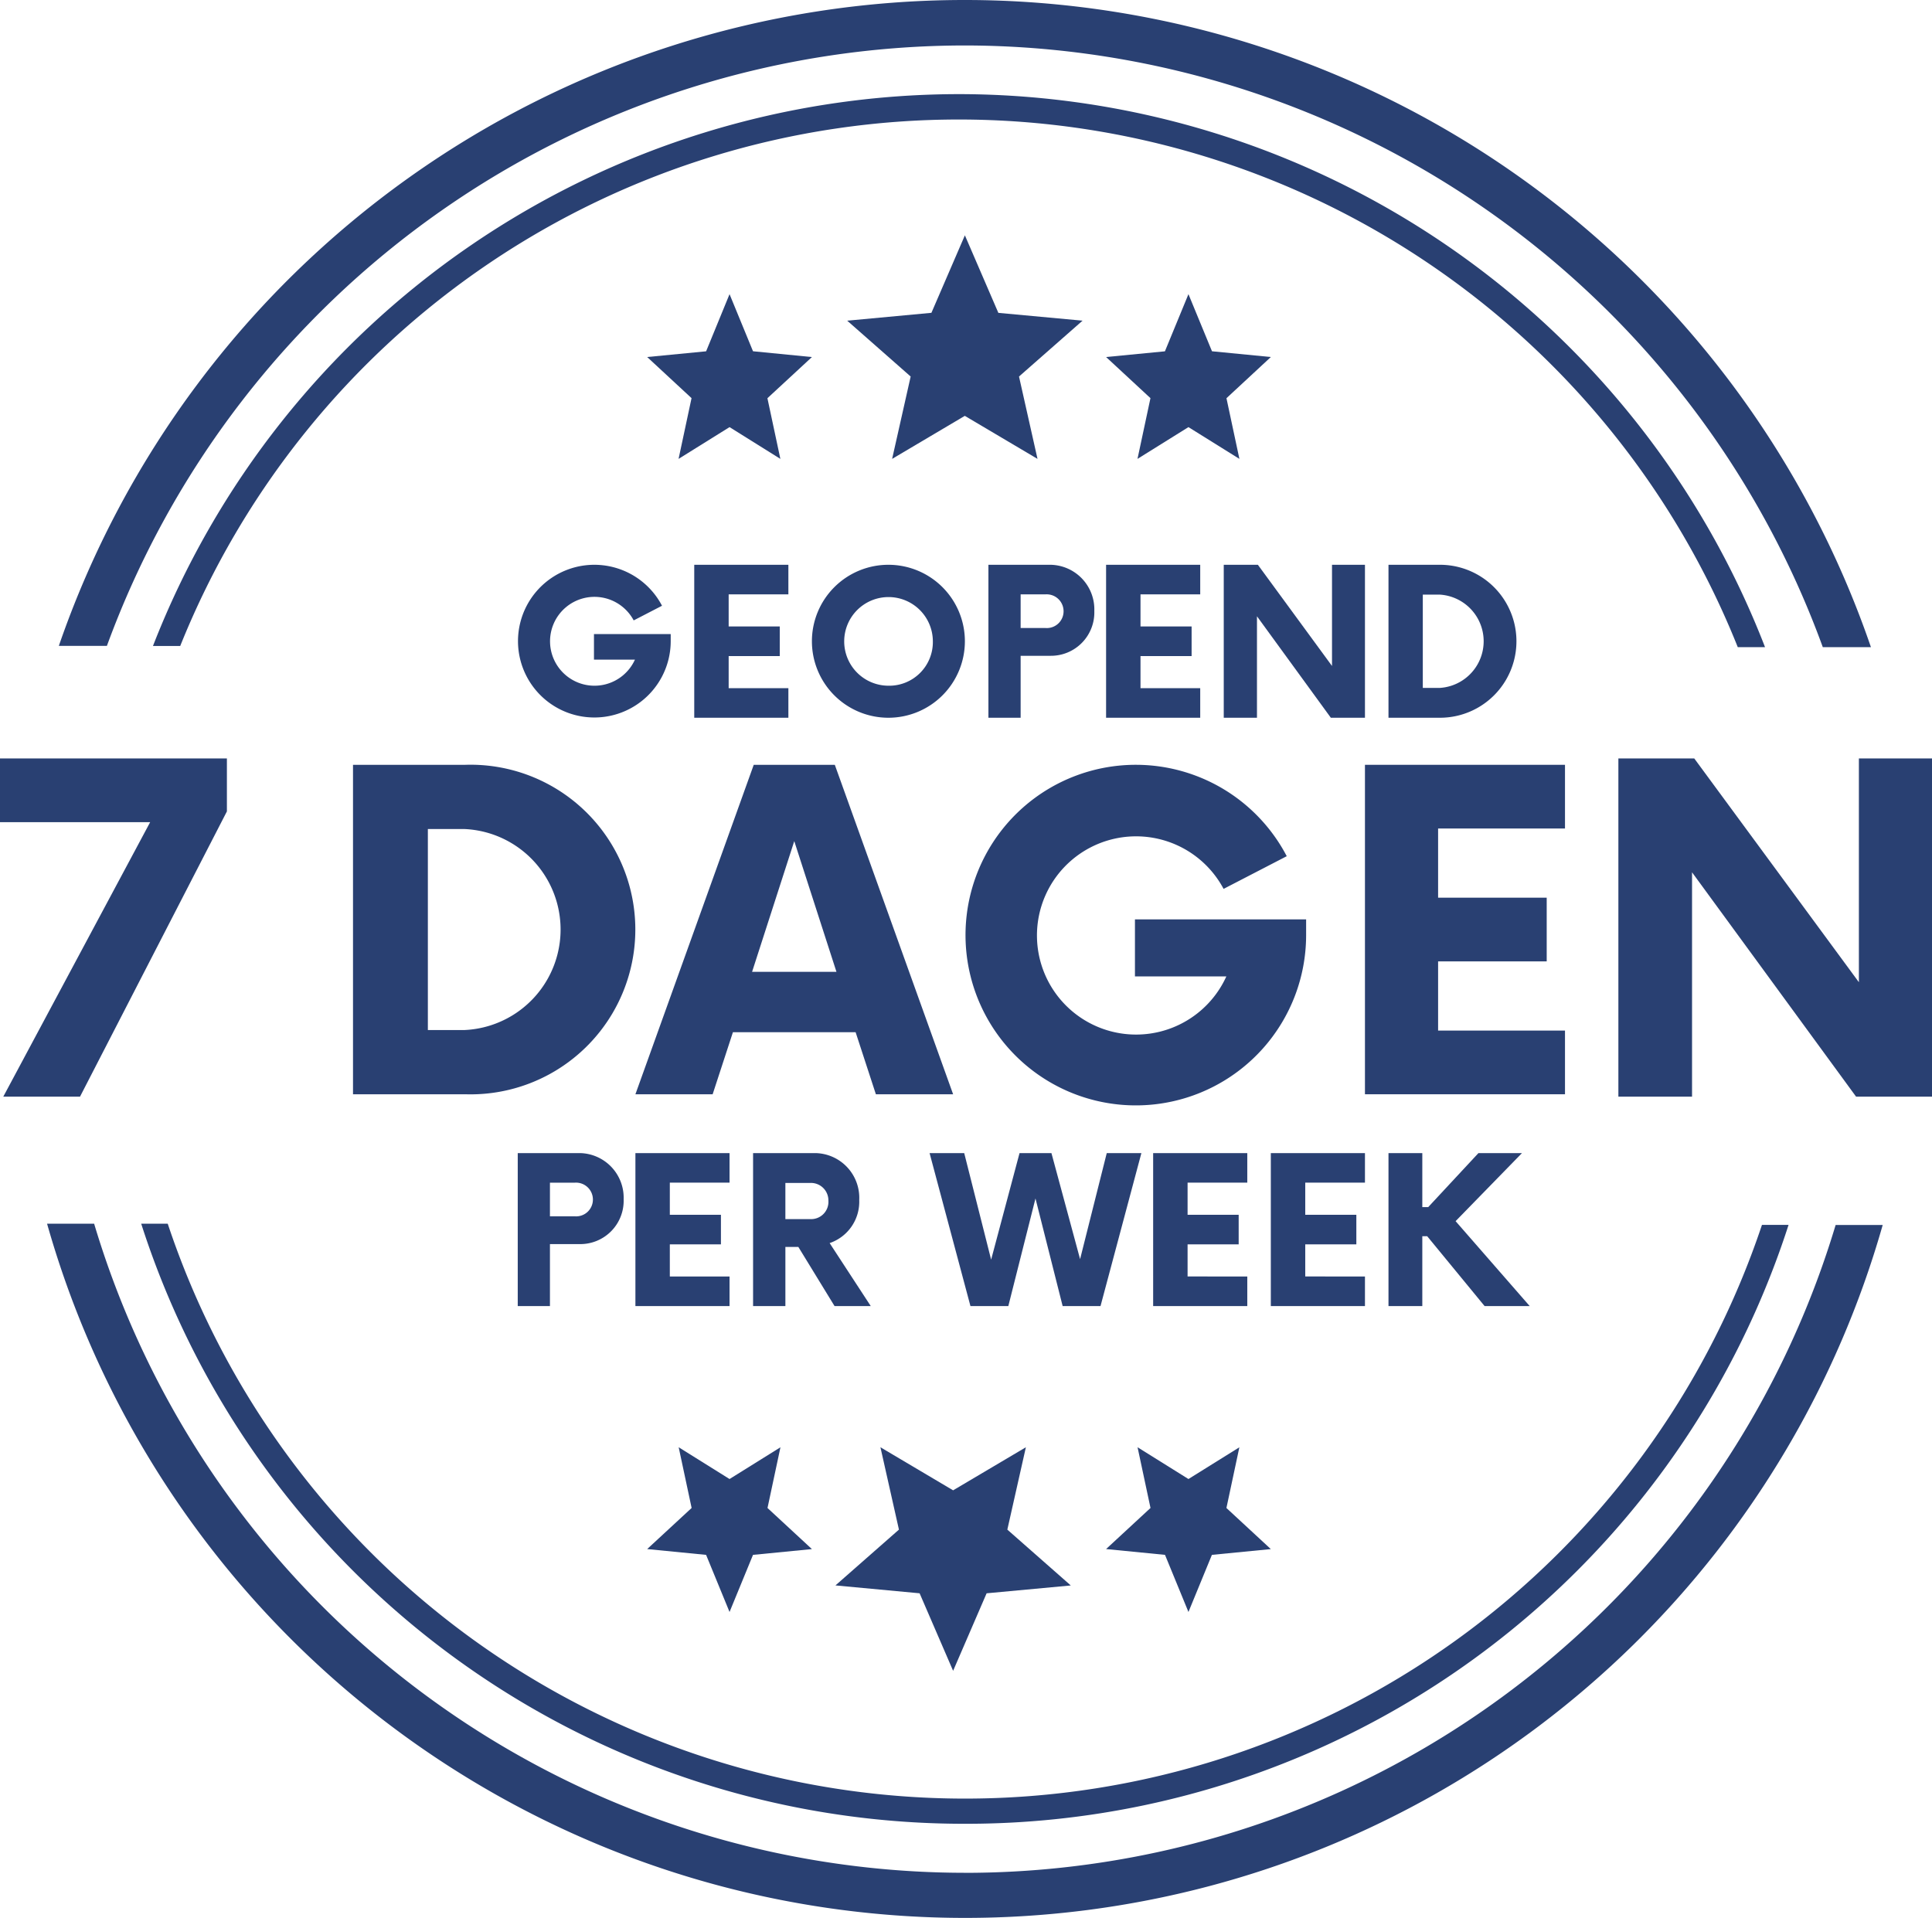 <svg xmlns="http://www.w3.org/2000/svg" width="164.19" height="163" viewBox="0 0 164.19 163"><g transform="translate(-3.714 -0.152)"><g transform="translate(-0.286 0.152)"><path d="M85.961,159.166A77.287,77.287,0,0,1,12,104l-4,0a81.08,81.08,0,0,0,156,.11l-4,0a77.284,77.284,0,0,1-74.037,55.06" fill="#294072" fill-rule="evenodd"/><path d="M86.033,3.864A77.692,77.692,0,0,1,158.909,55L163,55A81.426,81.426,0,0,0,9,54.892l4.085,0A77.689,77.689,0,0,1,86.033,3.864" fill="#294072" fill-rule="evenodd"/><path d="M85.961,155A73.427,73.427,0,0,0,156,104.1h-2.26A71.415,71.415,0,0,1,18.254,104L16,104a73.424,73.424,0,0,0,69.961,51" fill="#294072" fill-rule="evenodd"/><path d="M85.532,8A73.544,73.544,0,0,0,17,54.9h2.316A71.291,71.291,0,0,1,151.683,55L154,55A73.534,73.534,0,0,0,85.532,8" fill="#294072" fill-rule="evenodd"/><g transform="translate(4 64.459)"><path d="M19.283,0V4.5L6.8,28.744H.279L12.762,5.414H0V0Z" fill="#294072" fill-rule="evenodd"/></g><path d="M43.494,87.54a8.55,8.55,0,0,0,0-17.081H40.362V87.54ZM34,65h9.543a14.007,14.007,0,1,1,0,28H34Z" fill="#294072" fill-rule="evenodd"/><path d="M75.085,82.593,71.5,71.487,67.916,82.593Zm1.629,5.133H66.287L64.564,93H58L68.056,65h6.89L85,93H78.436Z" fill="#294072" fill-rule="evenodd"/><path d="M115,78.135V79.5a14.473,14.473,0,1,1-1.647-6.733l-5.367,2.778a8.424,8.424,0,1,0,.235,7.438h-7.768V78.135Z" fill="#294072" fill-rule="evenodd"/><path d="M126.216,70.413v5.88h9.23v5.414h-9.23v5.88H137V93H120V65h17v5.413Z" fill="#294072" fill-rule="evenodd"/><g transform="translate(141.537 64.459)"><path d="M26.653,0V28.744H20.2L6.26,9.677V28.744H0V0H6.449L20.44,19.019V0Z" fill="#294072" fill-rule="evenodd"/></g><path d="M61,53.888V54.5a6.489,6.489,0,1,1-.739-3.018l-2.407,1.245a3.776,3.776,0,1,0,.106,3.335H54.478V53.888Z" fill="#294072" fill-rule="evenodd"/><path d="M65.925,50.513v2.73h4.342v2.514H65.925v2.73H71V61H63V48h8v2.513Z" fill="#294072" fill-rule="evenodd"/><path d="M83.278,54.5A3.767,3.767,0,1,0,79.5,58.278,3.709,3.709,0,0,0,83.278,54.5M73,54.5A6.5,6.5,0,1,1,79.5,61,6.5,6.5,0,0,1,73,54.5" fill="#294072" fill-rule="evenodd"/><path d="M94.387,51.944a1.437,1.437,0,0,0-1.535-1.43H90.738v2.86h2.114a1.424,1.424,0,0,0,1.535-1.43M97,51.922a3.686,3.686,0,0,1-3.712,3.813H90.738V61H88V48h5.288A3.792,3.792,0,0,1,97,51.922" fill="#294072" fill-rule="evenodd"/><path d="M100.925,50.513v2.73h4.343v2.514h-4.343v2.73H106V61H98V48h8v2.513Z" fill="#294072" fill-rule="evenodd"/><path d="M120,48V61h-2.9l-6.277-8.623V61H108V48h2.9l6.3,8.6V48Z" fill="#294072" fill-rule="evenodd"/><path d="M126.352,58.465a3.972,3.972,0,0,0,0-7.93h-1.436v7.93ZM122,48h4.374a6.5,6.5,0,1,1,0,13H122Z" fill="#294072" fill-rule="evenodd"/><path d="M54.388,101.944a1.437,1.437,0,0,0-1.535-1.431H50.737v2.86h2.115a1.424,1.424,0,0,0,1.535-1.429M57,101.922a3.684,3.684,0,0,1-3.712,3.812H50.737V111H48V98h5.288A3.792,3.792,0,0,1,57,101.922" fill="#294072" fill-rule="evenodd"/><path d="M60.925,100.512v2.73h4.343v2.514H60.925v2.73H66V111H58V98h8v2.512Z" fill="#294072" fill-rule="evenodd"/><path d="M74.4,102.073a1.483,1.483,0,0,0-1.517-1.538H70.745v3.076h2.141a1.47,1.47,0,0,0,1.517-1.538ZM78,111H74.923l-3.077-5.027h-1.1V111H68V98h5.3a3.8,3.8,0,0,1,3.721,3.986,3.712,3.712,0,0,1-2.515,3.662Z" fill="#294072" fill-rule="evenodd"/><path d="M101,98l-3.473,13H94.308L92,101.856,89.692,111H86.473L83,98h2.943l2.288,9.056L90.645,98h2.711l2.435,9.013L98.057,98Z" fill="#294072" fill-rule="evenodd"/><path d="M104.926,100.512v2.73h4.342v2.514h-4.342v2.73H110V111h-8V98h8v2.512Z" fill="#294072" fill-rule="evenodd"/><path d="M114.926,100.512v2.73h4.342v2.514h-4.342v2.73H120V111h-8V98h8v2.512Z" fill="#294072" fill-rule="evenodd"/><path d="M125.288,105.063h-.414V111H122V98h2.874v4.592h.5L129.644,98h3.7l-5.641,5.784L134,111h-3.833Z" fill="#294072" fill-rule="evenodd"/><path d="M85,142l2.847-6.588L95,134.746,89.608,130l1.576-7L85,126.66,78.823,123l1.573,7L75,134.742l7.152.669Z" fill="#294072" fill-rule="evenodd"/><path d="M66,137l1.994-4.854L73,131.655l-3.774-3.493,1.1-5.16L66,125.7,61.677,123l1.1,5.16L59,131.653l5.007.493Z" fill="#294072" fill-rule="evenodd"/><path d="M105,137l1.994-4.855,5.007-.49-3.774-3.493,1.1-5.159L105,125.7l-4.325-2.7,1.1,5.16L98,131.652l5.007.493Z" fill="#294072" fill-rule="evenodd"/><path d="M88.845,26.59,86,20l-2.844,6.586L76,27.254,81.392,32l-1.575,7,6.177-3.657L92.172,39,90.6,32,96,27.253Z" fill="#294072" fill-rule="evenodd"/><path d="M107,29.854,105,25l-2,4.858L98,30.343l3.771,3.495L100.669,39,105,36.3l4.33,2.7-1.1-5.157,3.773-3.5Z" fill="#294072" fill-rule="evenodd"/><path d="M67.994,29.853,66,25l-1.991,4.857L59,30.343l3.77,3.494L61.668,39,66,36.3,70.319,39l-1.1-5.157L73,30.346Z" fill="#294072" fill-rule="evenodd"/></g></g></svg>